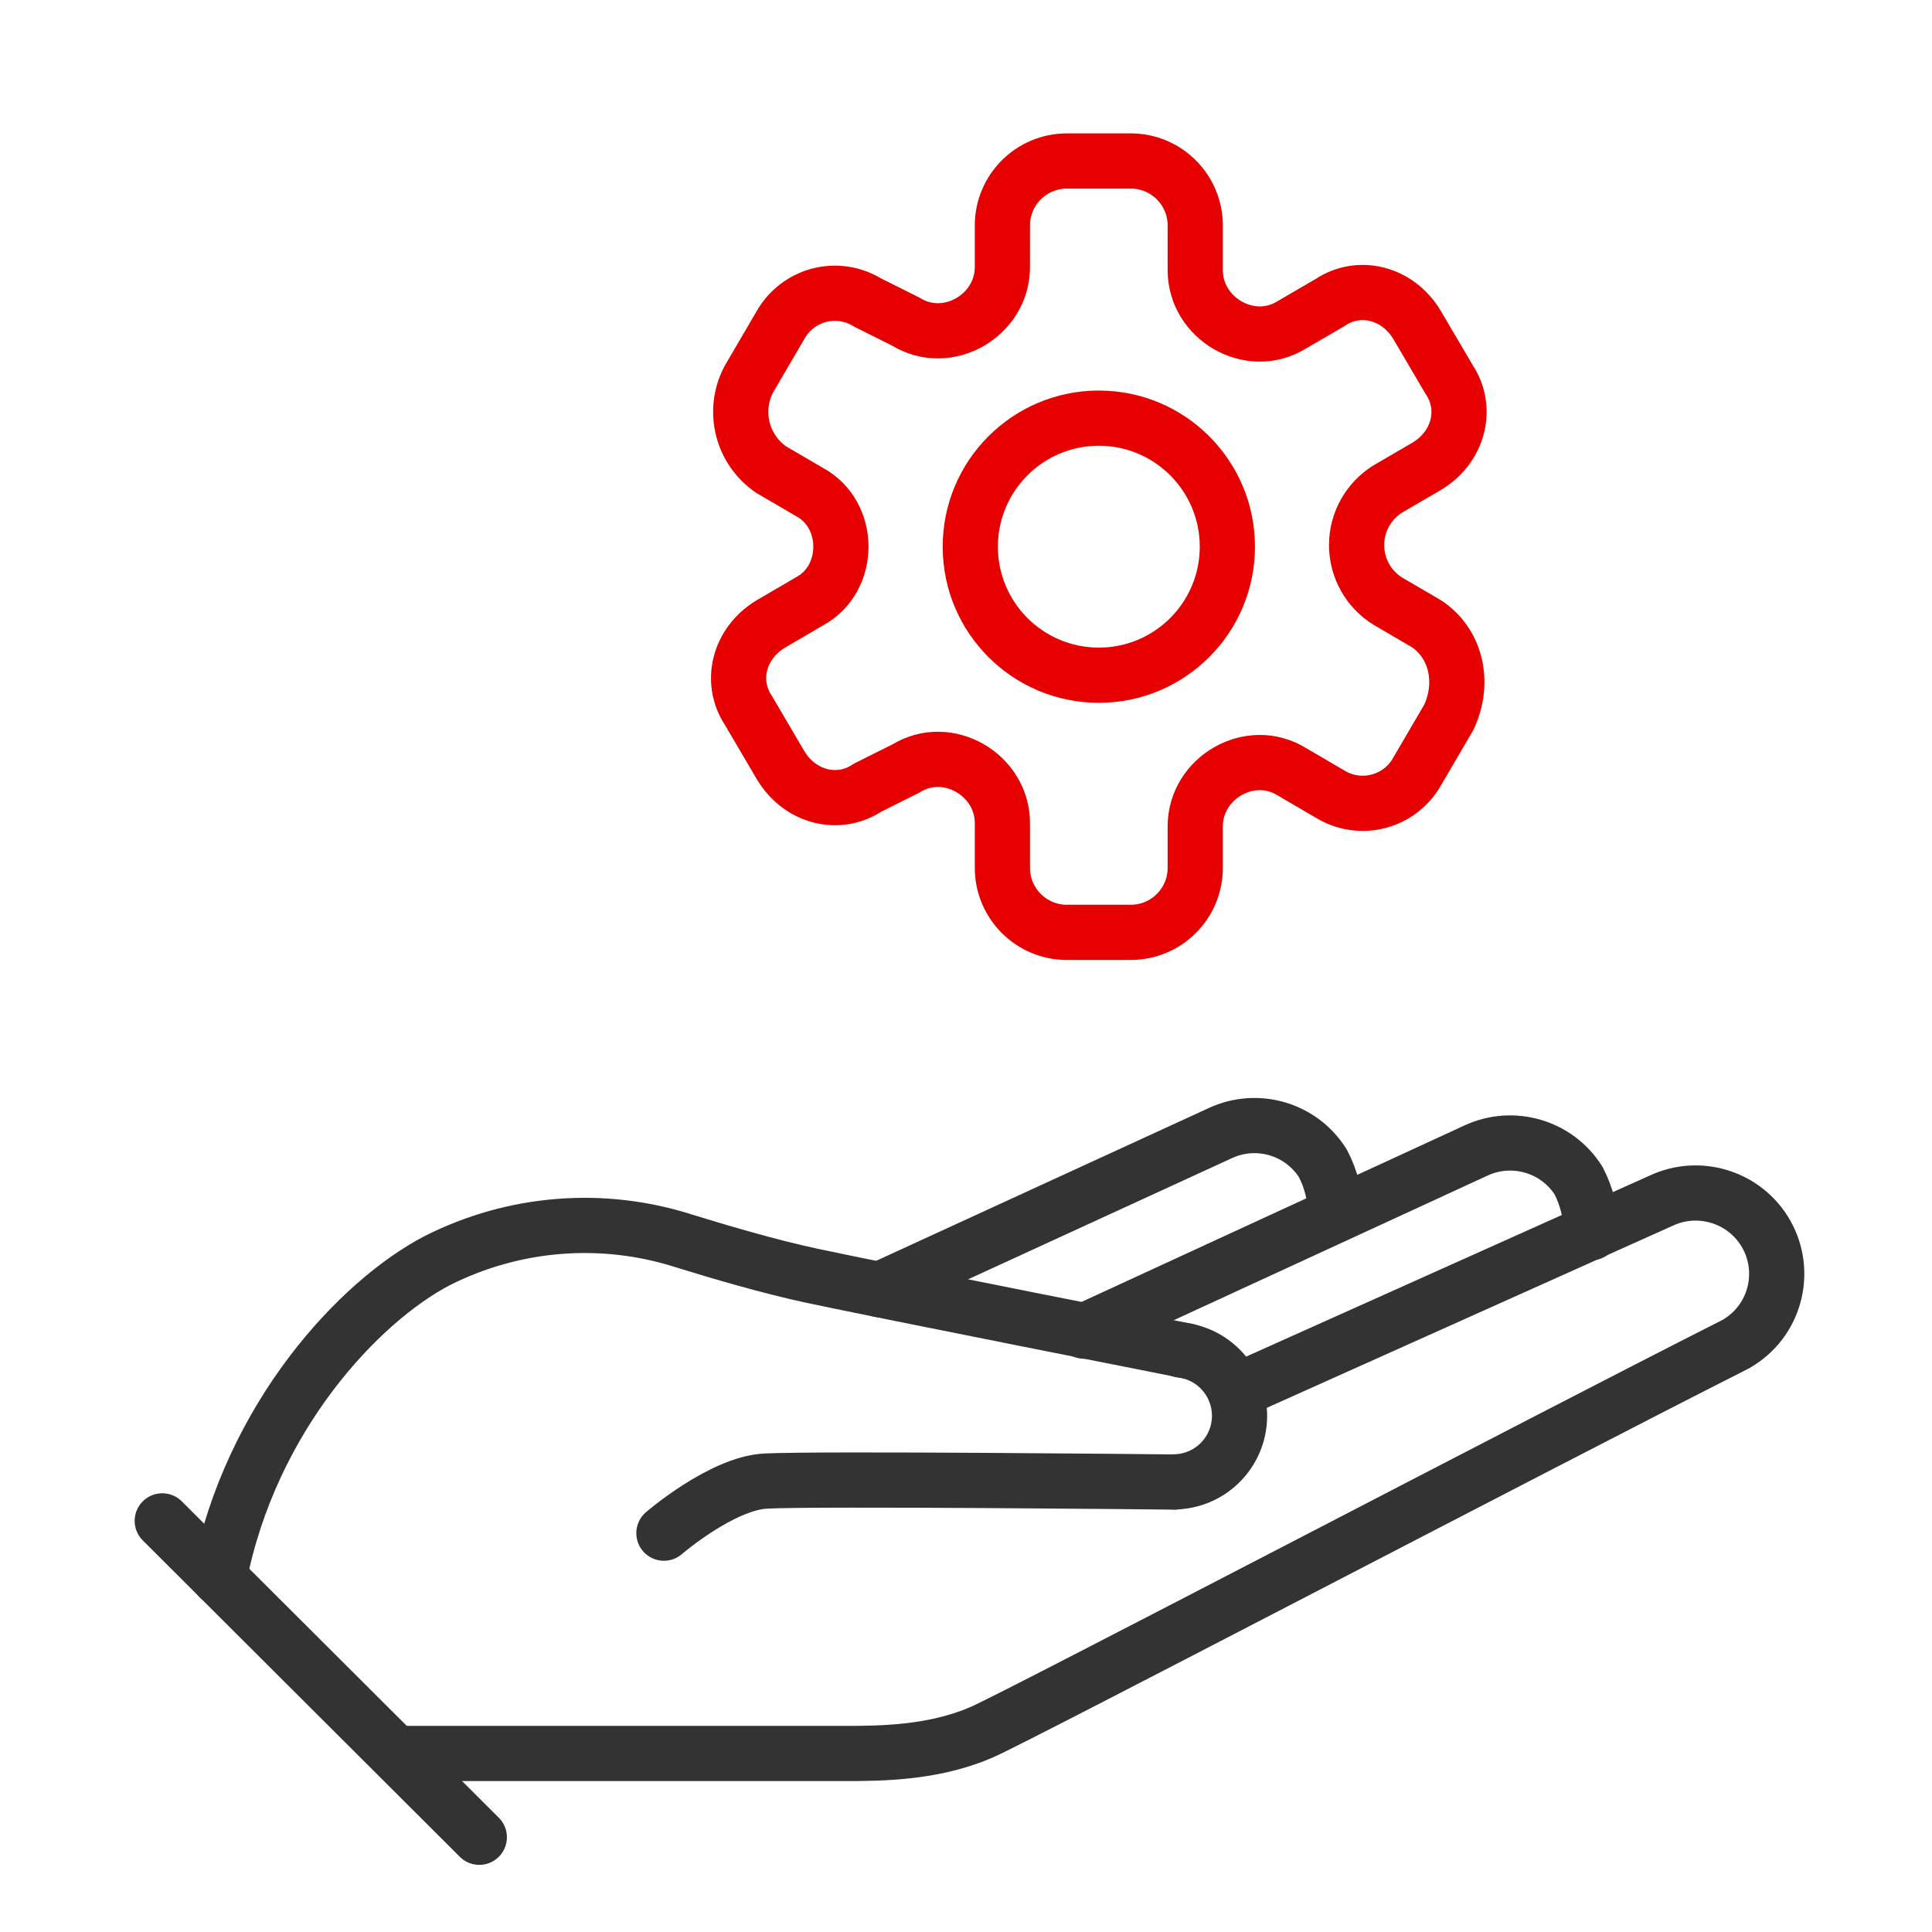 <svg width="140" height="140" viewBox="0 0 140 140" fill="none" xmlns="http://www.w3.org/2000/svg">
<path d="M85.579 97.831C88.105 98.12 89.958 100.333 89.814 102.871C89.669 105.397 87.576 107.382 85.038 107.382" stroke="#333333" stroke-width="4" stroke-linecap="round" stroke-linejoin="round"/>
<path d="M85.988 97.891C85.988 97.891 64.216 93.596 58.815 92.442C55.735 91.78 52.223 90.745 49.576 89.927C43.658 88.027 37.235 88.544 31.69 91.347C26.084 94.258 18.169 102.63 15.884 114.334" stroke="#333333" stroke-width="4" stroke-linecap="round" stroke-linejoin="round"/>
<path d="M48.109 111.099C48.109 111.099 52.307 107.478 55.507 107.322C59.513 107.129 84.364 107.382 85.098 107.394" stroke="#333333" stroke-width="4" stroke-linecap="round" stroke-linejoin="round"/>
<path d="M89.511 100.851L120.401 86.994C123.071 85.755 126.259 86.693 127.835 89.171C129.567 91.901 128.761 95.51 126.042 97.242C125.874 97.35 125.706 97.447 125.525 97.531C111.824 104.459 73.585 124.475 71.191 125.498L70.529 125.774C67.45 126.929 64.371 127.086 60.955 127.062H28.693" stroke="#333333" stroke-width="4" stroke-linecap="round" stroke-linejoin="round"/>
<path d="M115.302 89.327C115.314 88.016 114.989 86.716 114.387 85.55C112.812 83.06 109.624 82.133 106.954 83.372L78.554 96.46" stroke="#333333" stroke-width="4" stroke-linecap="round" stroke-linejoin="round"/>
<path d="M96.778 88.039C96.778 86.728 96.465 85.441 95.851 84.286C94.275 81.796 91.1 80.87 88.43 82.109L63.734 93.452" stroke="#333333" stroke-width="4" stroke-linecap="round" stroke-linejoin="round"/>
<path d="M11.758 110.208L34.733 133.135" stroke="#333333" stroke-width="4" stroke-linecap="round" stroke-linejoin="round"/>
<path d="M103.379 45.206L100.586 43.574C99.167 42.706 98.305 41.16 98.305 39.5C98.305 37.834 99.167 36.294 100.586 35.42L103.379 33.794C105.711 32.398 106.407 29.599 105.01 27.502L102.683 23.543C101.287 21.216 98.489 20.515 96.391 21.917L93.599 23.543C90.571 25.411 86.612 23.078 86.612 19.584V16.326C86.606 13.758 84.52 11.672 81.952 11.666H77.298C74.729 11.672 72.644 13.758 72.638 16.326V19.355C72.638 22.848 68.679 25.175 65.651 23.314L62.858 21.917C61.813 21.274 60.554 21.09 59.365 21.394C58.181 21.705 57.17 22.48 56.566 23.543L54.251 27.502C53.067 29.778 53.763 32.57 55.871 34.024L58.664 35.656C61.692 37.288 61.692 41.942 58.664 43.574L55.871 45.206C53.538 46.602 52.843 49.394 54.239 51.492L56.566 55.45C57.963 57.783 60.761 58.479 62.858 57.082L65.651 55.686C68.679 53.819 72.638 56.151 72.638 59.645V62.903C72.644 65.471 74.729 67.557 77.298 67.563H81.952C84.52 67.557 86.606 65.471 86.612 62.903V59.875C86.612 56.381 90.571 54.054 93.599 55.916L96.391 57.548C97.437 58.185 98.701 58.375 99.885 58.065C101.069 57.76 102.08 56.985 102.683 55.916L104.999 51.957C106.177 49.394 105.476 46.602 103.379 45.206Z" stroke="#E60000" stroke-width="4" stroke-linecap="round" stroke-linejoin="round"/>
<path d="M88.94 39.615C88.94 44.758 84.768 48.929 79.626 48.929C74.483 48.929 70.311 44.758 70.311 39.615C70.311 34.472 74.483 30.301 79.626 30.301C84.768 30.301 88.94 34.472 88.94 39.615Z" stroke="#E60000" stroke-width="4" stroke-linecap="round" stroke-linejoin="round"/>
</svg>
